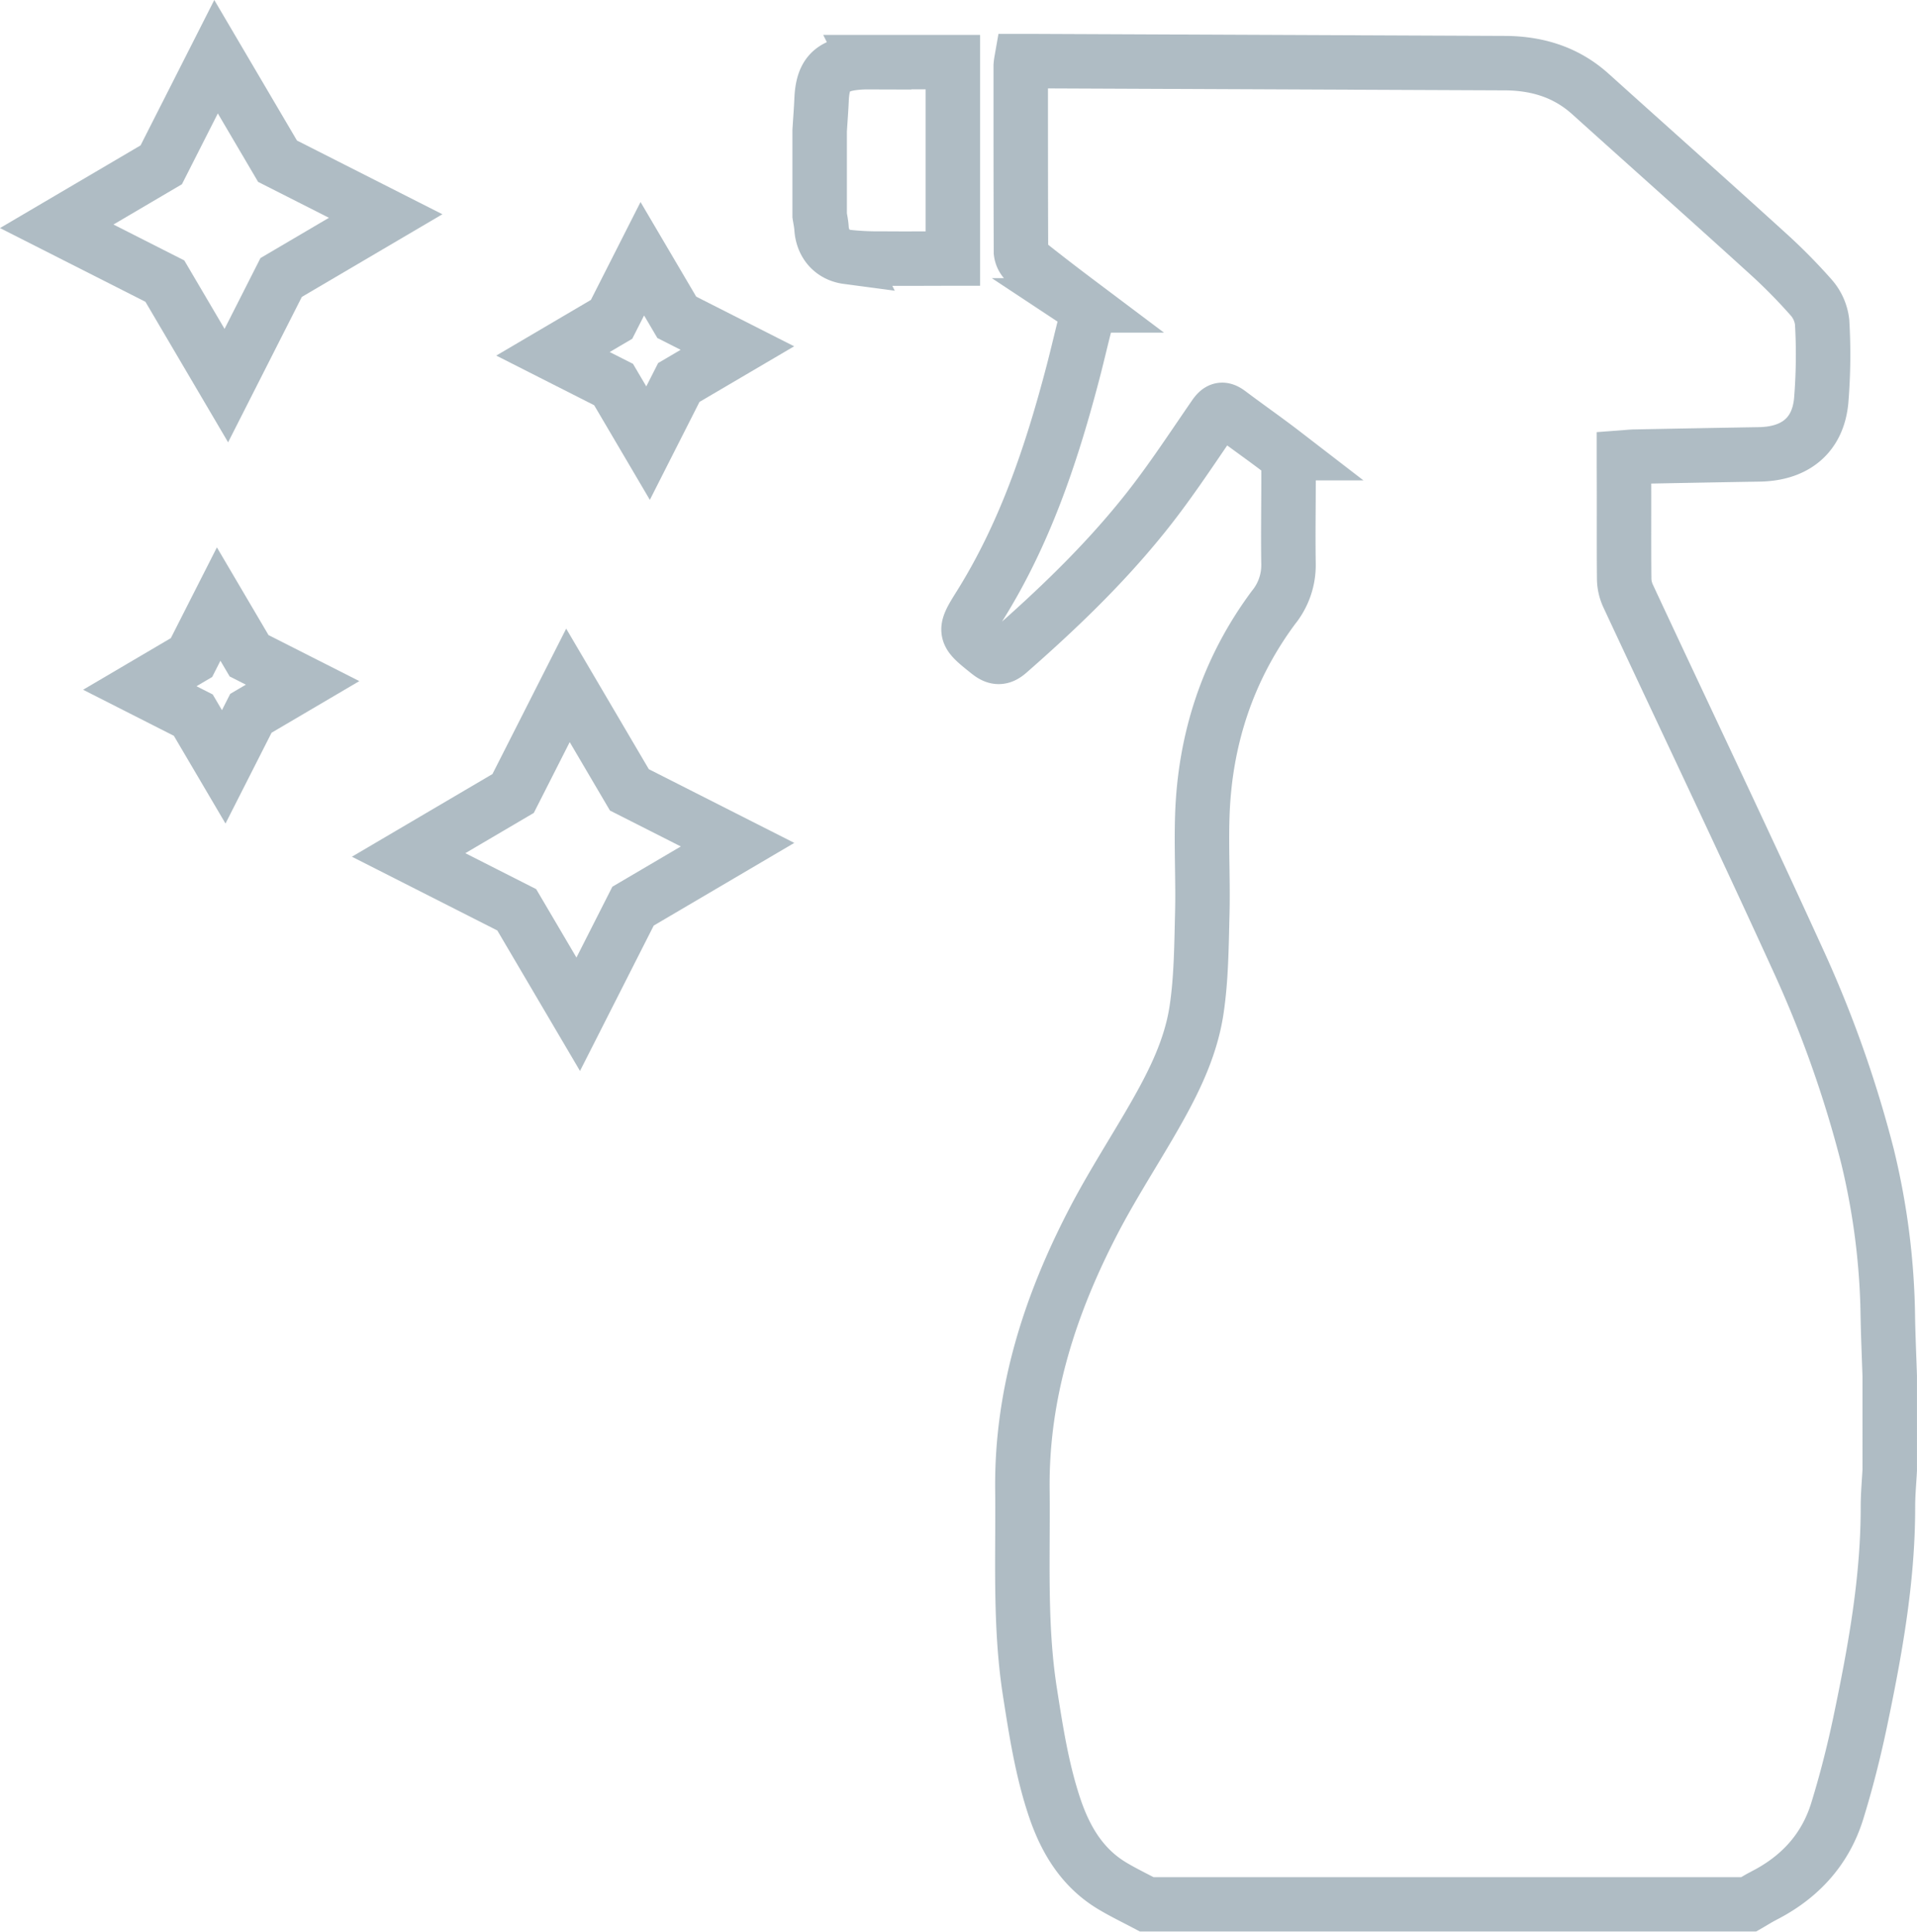 <?xml version="1.0" encoding="UTF-8"?>
<svg xmlns="http://www.w3.org/2000/svg" id="Layer_1" data-name="Layer 1" viewBox="0 0 492.69 496.58">
  <defs>
    <style>.cls-1{opacity:0.5;}.cls-2{fill:none;stroke:#5f7a89;stroke-miterlimit:10;stroke-width:14px;}</style>
  </defs>
  <g id="NewGroupe98" class="cls-1">
    <g id="NewGroup0-1">
      <path class="cls-2" d="M886.18,619.72C895.46,615,902,607.83,905.05,598c2.29-7.42,4.22-15,5.82-22.56,3.86-18.39,7.25-36.86,7.22-55.75,0-3.12.3-6.25.46-9.37V486.12c-.16-4.9-.38-9.79-.48-14.7a184.28,184.28,0,0,0-5.29-42,297.78,297.78,0,0,0-18-50.65c-14.22-31.18-29-62.12-43.48-93.18a10.84,10.84,0,0,1-1-4.35c-.09-9.6,0-19.18-.06-28.77V250c1.07-.08,1.86-.17,2.67-.19q16.06-.32,32.15-.59c9.13-.15,15-4.84,15.87-13.71a144,144,0,0,0,.25-20.25,11.51,11.51,0,0,0-2.86-6.41,142.17,142.17,0,0,0-11.46-11.57c-15-13.64-30.19-27.14-45.27-40.73-6.26-5.63-13.73-7.87-22-7.9L698,148.13h-2.64a11.3,11.3,0,0,0-.15,1.24c0,15.95,0,31.9.06,47.85a4,4,0,0,0,1.52,2.7c4.69,3.75,9.47,7.4,14.26,11a2.8,2.8,0,0,1,1.06,3.36c-1.32,5-2.43,10-3.75,14.93-5.45,20.61-12.25,40.69-23.72,59-4.21,6.7-4,6.87,2.35,11.93,1.87,1.49,3.22,1.56,5.07-.06,12.05-10.56,23.64-21.62,33.74-34,7-8.51,13-17.77,19.22-26.79,1.26-1.82,2.13-1.93,3.8-.67,4.61,3.47,9.35,6.77,13.92,10.29a4,4,0,0,1,1.29,2.84c.06,8.54-.14,17.08,0,25.62a17.28,17.28,0,0,1-3.85,11.2c-11.83,15.94-17.71,34.07-18.31,53.78-.26,8.3.21,16.61,0,24.9s-.25,16.62-1.47,24.77c-1.62,10.78-6.78,20.4-12.26,29.78-4.69,8-9.7,15.87-14,24.08-11.38,21.78-18.77,44.62-18.5,69.47.19,17.37-.76,34.77,1.93,52,1.59,10.16,3.15,20.31,6.48,30.09,2.75,8,7,15.1,14.56,19.68,2.9,1.75,6,3.23,9,4.83h154.7c1.32-.76,2.6-1.59,4-2.28Z" transform="translate(-432.87 -132.42)"></path>
      <path class="cls-2" d="M655.78,148.41a28.43,28.43,0,0,0-3.91.26c-5.51.77-7.56,3.23-7.84,9.22-.12,2.72-.33,5.42-.5,8.13v21.76c.17,1.1.41,2.19.48,3.3.25,3.95,2.67,6.86,6.66,7.39a71.56,71.56,0,0,0,8.79.41c6,.06,12.08,0,18.31,0V148.39c-7.33,0-14.66,0-22,0Z" transform="translate(-432.87 -132.42)"></path>
      <polygon class="cls-2" points="58.17 99.12 72.26 71.33 99.12 55.53 71.33 41.44 55.53 14.58 41.44 42.37 14.58 58.17 42.37 72.26 58.17 99.12 58.17 99.12"></polygon>
      <polygon class="cls-2" points="105.02 219.77 132.81 233.87 148.61 260.72 162.7 232.93 189.56 217.13 161.76 203.04 145.97 176.18 131.88 203.97 105.02 219.77 105.02 219.77"></polygon>
      <polygon class="cls-2" points="56.2 155.28 49.22 169.03 35.93 176.85 49.68 183.83 57.5 197.12 64.48 183.36 77.77 175.54 64.02 168.57 56.2 155.28 56.2 155.28"></polygon>
      <polygon class="cls-2" points="166.56 113.91 174.46 98.32 189.52 89.47 173.94 81.57 165.08 66.51 157.18 82.09 142.12 90.95 157.7 98.85 166.56 113.91 166.56 113.91"></polygon>
    </g>
  </g>
</svg>
